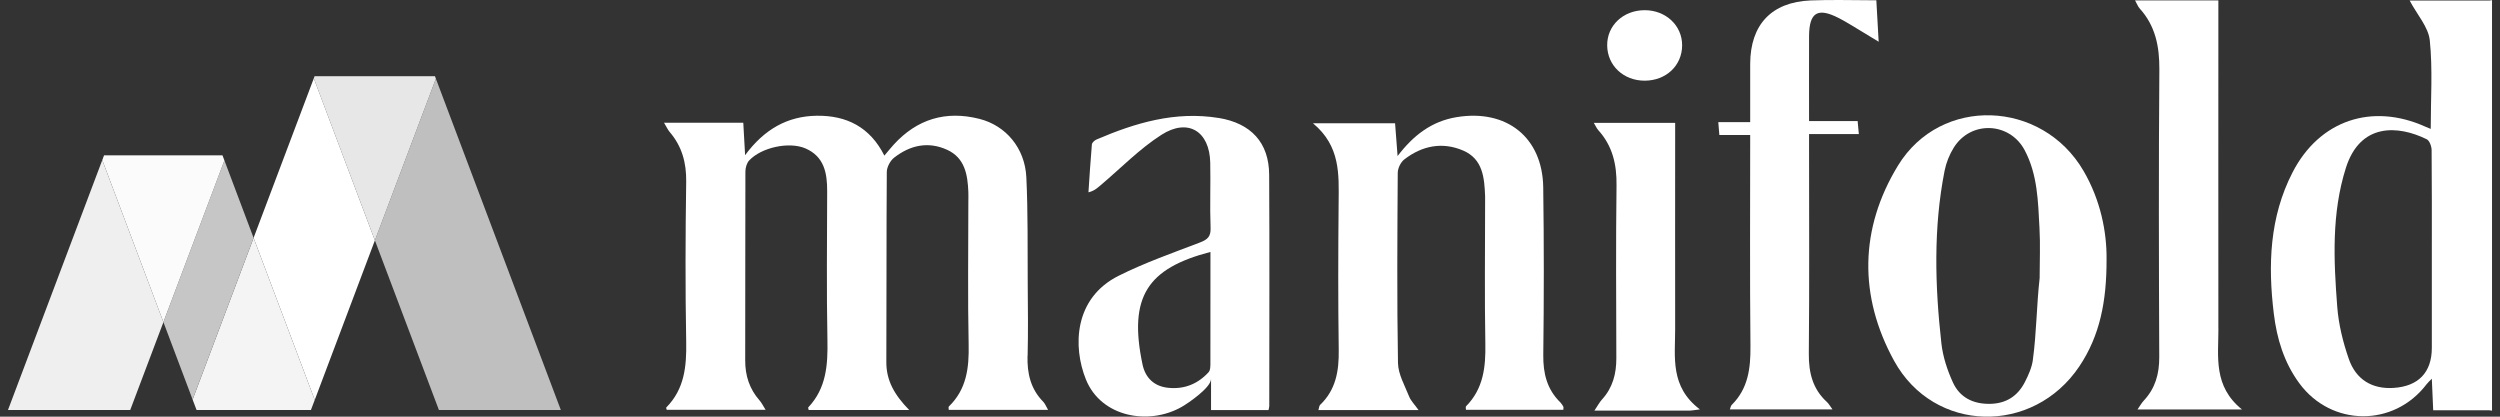 <svg width="144" height="24" viewBox="0 0 144 24" fill="none" xmlns="http://www.w3.org/2000/svg">
<rect x="0" y="0" width="144" height="24" fill="#333333" stroke="none"/>
<path d="M70.189 6.795C67.702 6.391 65.402 7.072 63.16 8.035C63.046 8.083 62.9 8.217 62.892 8.32C62.812 9.237 62.758 10.16 62.695 11.078C63.043 10.99 63.219 10.819 63.408 10.659C64.564 9.682 65.636 8.573 66.901 7.764C68.434 6.784 69.676 7.562 69.71 9.374C69.736 10.622 69.682 11.873 69.73 13.121C69.75 13.637 69.548 13.802 69.103 13.973C67.531 14.574 65.932 15.135 64.433 15.885C61.849 17.178 61.789 19.979 62.55 21.86C63.43 24.034 66.171 24.515 68.063 23.438C68.454 23.216 69.756 22.324 69.756 21.823V23.618H73.067C73.084 23.524 73.11 23.458 73.11 23.39C73.11 18.948 73.13 14.503 73.104 10.061C73.093 8.214 72.058 7.097 70.186 6.792L70.189 6.795ZM69.716 21.031C69.716 21.168 69.702 21.341 69.622 21.432C69.001 22.113 68.22 22.433 67.294 22.338C66.471 22.256 65.969 21.757 65.807 20.985C64.989 17.084 66.097 15.457 69.722 14.511C69.722 16.72 69.722 18.874 69.719 21.028L69.716 21.031Z" fill="white"/>
<path d="M143.384 0.031H138.796C139.229 0.852 139.876 1.558 139.956 2.325C140.127 3.994 140.01 5.69 140.01 7.425C139.879 7.371 139.793 7.337 139.708 7.3C136.628 5.909 133.596 6.926 132.052 9.927C130.724 12.505 130.63 15.269 130.972 18.073C131.148 19.515 131.564 20.888 132.445 22.082C134.291 24.584 137.887 24.609 139.768 22.136C139.842 22.039 139.933 21.959 140.073 21.814C140.101 22.481 140.127 23.051 140.152 23.632H143.386C143.438 23.641 143.489 23.646 143.54 23.655V0.008C143.489 0.017 143.438 0.022 143.386 0.031H143.384ZM140.073 14.705V20.039C140.073 21.447 139.3 22.256 137.864 22.344C136.656 22.421 135.707 21.883 135.289 20.669C134.955 19.706 134.702 18.683 134.625 17.668C134.419 14.987 134.294 12.286 135.123 9.67C135.947 7.072 138.121 7.206 139.779 8.021C139.942 8.1 140.061 8.434 140.061 8.65C140.081 10.668 140.073 12.685 140.073 14.702V14.705Z" fill="white"/>
<path d="M59.191 20.501C59.225 19.133 59.208 17.762 59.197 16.395C59.182 14.332 59.216 12.263 59.117 10.203C59.034 8.528 57.937 7.228 56.404 6.844C54.478 6.359 52.822 6.858 51.48 8.328C51.307 8.519 51.147 8.719 50.939 8.964C50.116 7.322 48.765 6.641 47.035 6.667C45.346 6.693 44.015 7.454 42.918 8.938C42.875 8.186 42.844 7.624 42.813 7.069H38.248C38.388 7.3 38.462 7.471 38.576 7.605C39.282 8.431 39.539 9.374 39.525 10.462C39.479 13.537 39.47 16.611 39.525 19.683C39.55 21.096 39.431 22.404 38.379 23.47C38.359 23.49 38.393 23.558 38.402 23.604H44.098C43.952 23.376 43.876 23.208 43.756 23.071C43.169 22.407 42.921 21.638 42.924 20.76C42.932 17.133 42.924 13.508 42.935 9.881C42.935 9.665 43.012 9.394 43.152 9.243C43.858 8.488 45.457 8.143 46.394 8.548C47.477 9.018 47.648 9.972 47.645 11.007C47.639 13.864 47.605 16.722 47.66 19.58C47.688 21.011 47.602 22.356 46.557 23.464C46.537 23.484 46.568 23.549 46.58 23.615H52.369C51.512 22.74 51.05 21.911 51.053 20.86C51.07 17.21 51.053 13.56 51.079 9.91C51.079 9.628 51.275 9.26 51.5 9.083C52.415 8.365 53.458 8.129 54.552 8.627C55.581 9.098 55.734 10.061 55.777 11.052C55.786 11.243 55.777 11.437 55.777 11.628C55.777 14.366 55.737 17.104 55.794 19.84C55.823 21.187 55.678 22.421 54.655 23.413C54.62 23.447 54.649 23.547 54.649 23.609H60.37C60.251 23.407 60.197 23.25 60.091 23.142C59.362 22.404 59.159 21.506 59.185 20.501H59.191Z" fill="white"/>
<path d="M89.887 23.188C89.106 22.433 88.881 21.509 88.893 20.444C88.933 17.227 88.935 14.007 88.89 10.79C88.847 7.907 86.778 6.274 83.903 6.747C82.467 6.983 81.413 7.79 80.501 8.989C80.447 8.274 80.401 7.67 80.356 7.1H75.626C77.213 8.417 77.119 10.041 77.105 11.665C77.079 14.497 77.071 17.332 77.111 20.165C77.128 21.367 76.948 22.455 76.036 23.324C75.982 23.376 75.982 23.487 75.942 23.618H81.707C81.479 23.296 81.265 23.088 81.165 22.837C80.914 22.205 80.535 21.555 80.524 20.908C80.461 17.258 80.487 13.608 80.51 9.958C80.51 9.696 80.678 9.348 80.883 9.186C81.909 8.391 83.083 8.154 84.288 8.676C85.416 9.166 85.502 10.249 85.542 11.303C85.547 11.445 85.542 11.591 85.542 11.736C85.542 14.426 85.507 17.116 85.556 19.805C85.579 21.148 85.445 22.39 84.445 23.401C84.41 23.436 84.439 23.535 84.439 23.604H90.049C90.049 23.512 90.067 23.458 90.047 23.421C90.001 23.339 89.95 23.253 89.884 23.188H89.887Z" fill="white"/>
<path d="M109.325 9.536C107.108 13.169 107.06 17.064 109.097 20.777C111.394 24.966 117.115 25.071 119.774 21.096C120.951 19.338 121.344 17.363 121.338 14.944C121.355 13.36 120.993 11.525 120.01 9.841C117.62 5.744 111.784 5.51 109.325 9.536ZM117.095 20.723C117.036 21.162 116.842 21.598 116.637 21.999C116.223 22.811 115.557 23.25 114.611 23.262C113.645 23.276 112.881 22.886 112.491 22.034C112.166 21.327 111.91 20.549 111.824 19.78C111.454 16.46 111.357 13.135 112.009 9.833C112.1 9.374 112.286 8.907 112.534 8.508C113.508 6.935 115.75 7.018 116.62 8.65C117.366 10.052 117.392 11.602 117.474 13.129C117.528 14.087 117.483 15.047 117.483 16.007C117.534 16.013 117.432 16.016 117.483 16.021C117.306 17.589 117.306 19.162 117.093 20.723H117.095Z" fill="white"/>
<path d="M105.909 1.037C106.316 1.245 106.701 1.493 107.094 1.726C107.436 1.929 107.772 2.137 108.211 2.404C108.16 1.484 108.117 0.703 108.077 0.017C106.755 0.017 105.521 -0.026 104.291 0.025C102.034 0.122 100.82 1.421 100.811 3.675C100.809 4.772 100.811 5.869 100.811 7.035H98.974C98.996 7.308 99.011 7.505 99.034 7.775H100.811C100.811 11.884 100.786 15.913 100.826 19.945C100.837 21.216 100.697 22.381 99.746 23.324C99.689 23.381 99.68 23.484 99.64 23.581H105.55C105.405 23.381 105.336 23.253 105.234 23.159C104.404 22.404 104.179 21.461 104.188 20.367C104.225 16.429 104.202 12.491 104.202 8.553V7.721H107.069C107.043 7.448 107.026 7.245 107 6.975H104.202C104.202 5.291 104.196 3.684 104.202 2.077C104.211 0.715 104.695 0.418 105.9 1.034L105.909 1.037Z" fill="white"/>
<path d="M127.778 18.931C127.772 12.882 127.778 6.83 127.778 0.78V0.022H122.979C123.102 0.245 123.148 0.381 123.239 0.481C124.156 1.49 124.387 2.675 124.379 4.009C124.336 9.531 124.35 15.053 124.373 20.575C124.376 21.538 124.145 22.367 123.481 23.076C123.35 23.216 123.256 23.393 123.119 23.587H129.14C127.473 22.242 127.781 20.546 127.781 18.934L127.778 18.931Z" fill="white"/>
<path d="M96.489 18.948C96.483 15.249 96.489 11.551 96.489 7.852V7.077H91.802C91.919 7.271 91.973 7.399 92.061 7.496C92.885 8.408 93.13 9.477 93.112 10.685C93.07 13.998 93.093 17.312 93.101 20.626C93.104 21.524 92.896 22.33 92.275 23.011C92.129 23.171 92.027 23.37 91.839 23.649C93.782 23.649 95.569 23.649 97.355 23.649C97.444 23.649 97.532 23.629 97.914 23.581C96.178 22.267 96.492 20.566 96.489 18.951V18.948Z" fill="white"/>
<path d="M94.734 4.647C95.968 4.644 96.882 3.781 96.891 2.618C96.899 1.473 95.95 0.584 94.731 0.587C93.497 0.589 92.56 1.473 92.574 2.618C92.585 3.778 93.517 4.65 94.737 4.647H94.734Z" fill="white"/>
<path d="M32.304 23.615H25.281L21.594 13.847L25.107 4.533L32.304 23.615Z" fill="#BFBFBF"/>
<path d="M25.053 4.388L25.107 4.533L21.594 13.848L18.075 4.513L18.12 4.388H25.053Z" fill="#E7E7E7"/>
<path d="M18.075 4.513L21.593 13.848L18.129 23.037L14.607 13.702L18.075 4.513Z" fill="white"/>
<path d="M14.607 13.702L18.129 23.037L17.909 23.615H11.322L11.094 23.014L14.607 13.702Z" fill="#F4F4F4"/>
<path d="M12.926 9.24L14.607 13.702L11.094 23.014L9.413 18.555L12.926 9.24Z" fill="#C6C6C6"/>
<path d="M12.926 9.24L9.412 18.555L5.891 9.22L5.993 8.949H12.815L12.926 9.24Z" fill="#FBFBFB"/>
<path d="M5.891 9.22L9.413 18.555L7.501 23.615H0.46L5.891 9.22Z" fill="#EFEFEF"/>
</svg>
